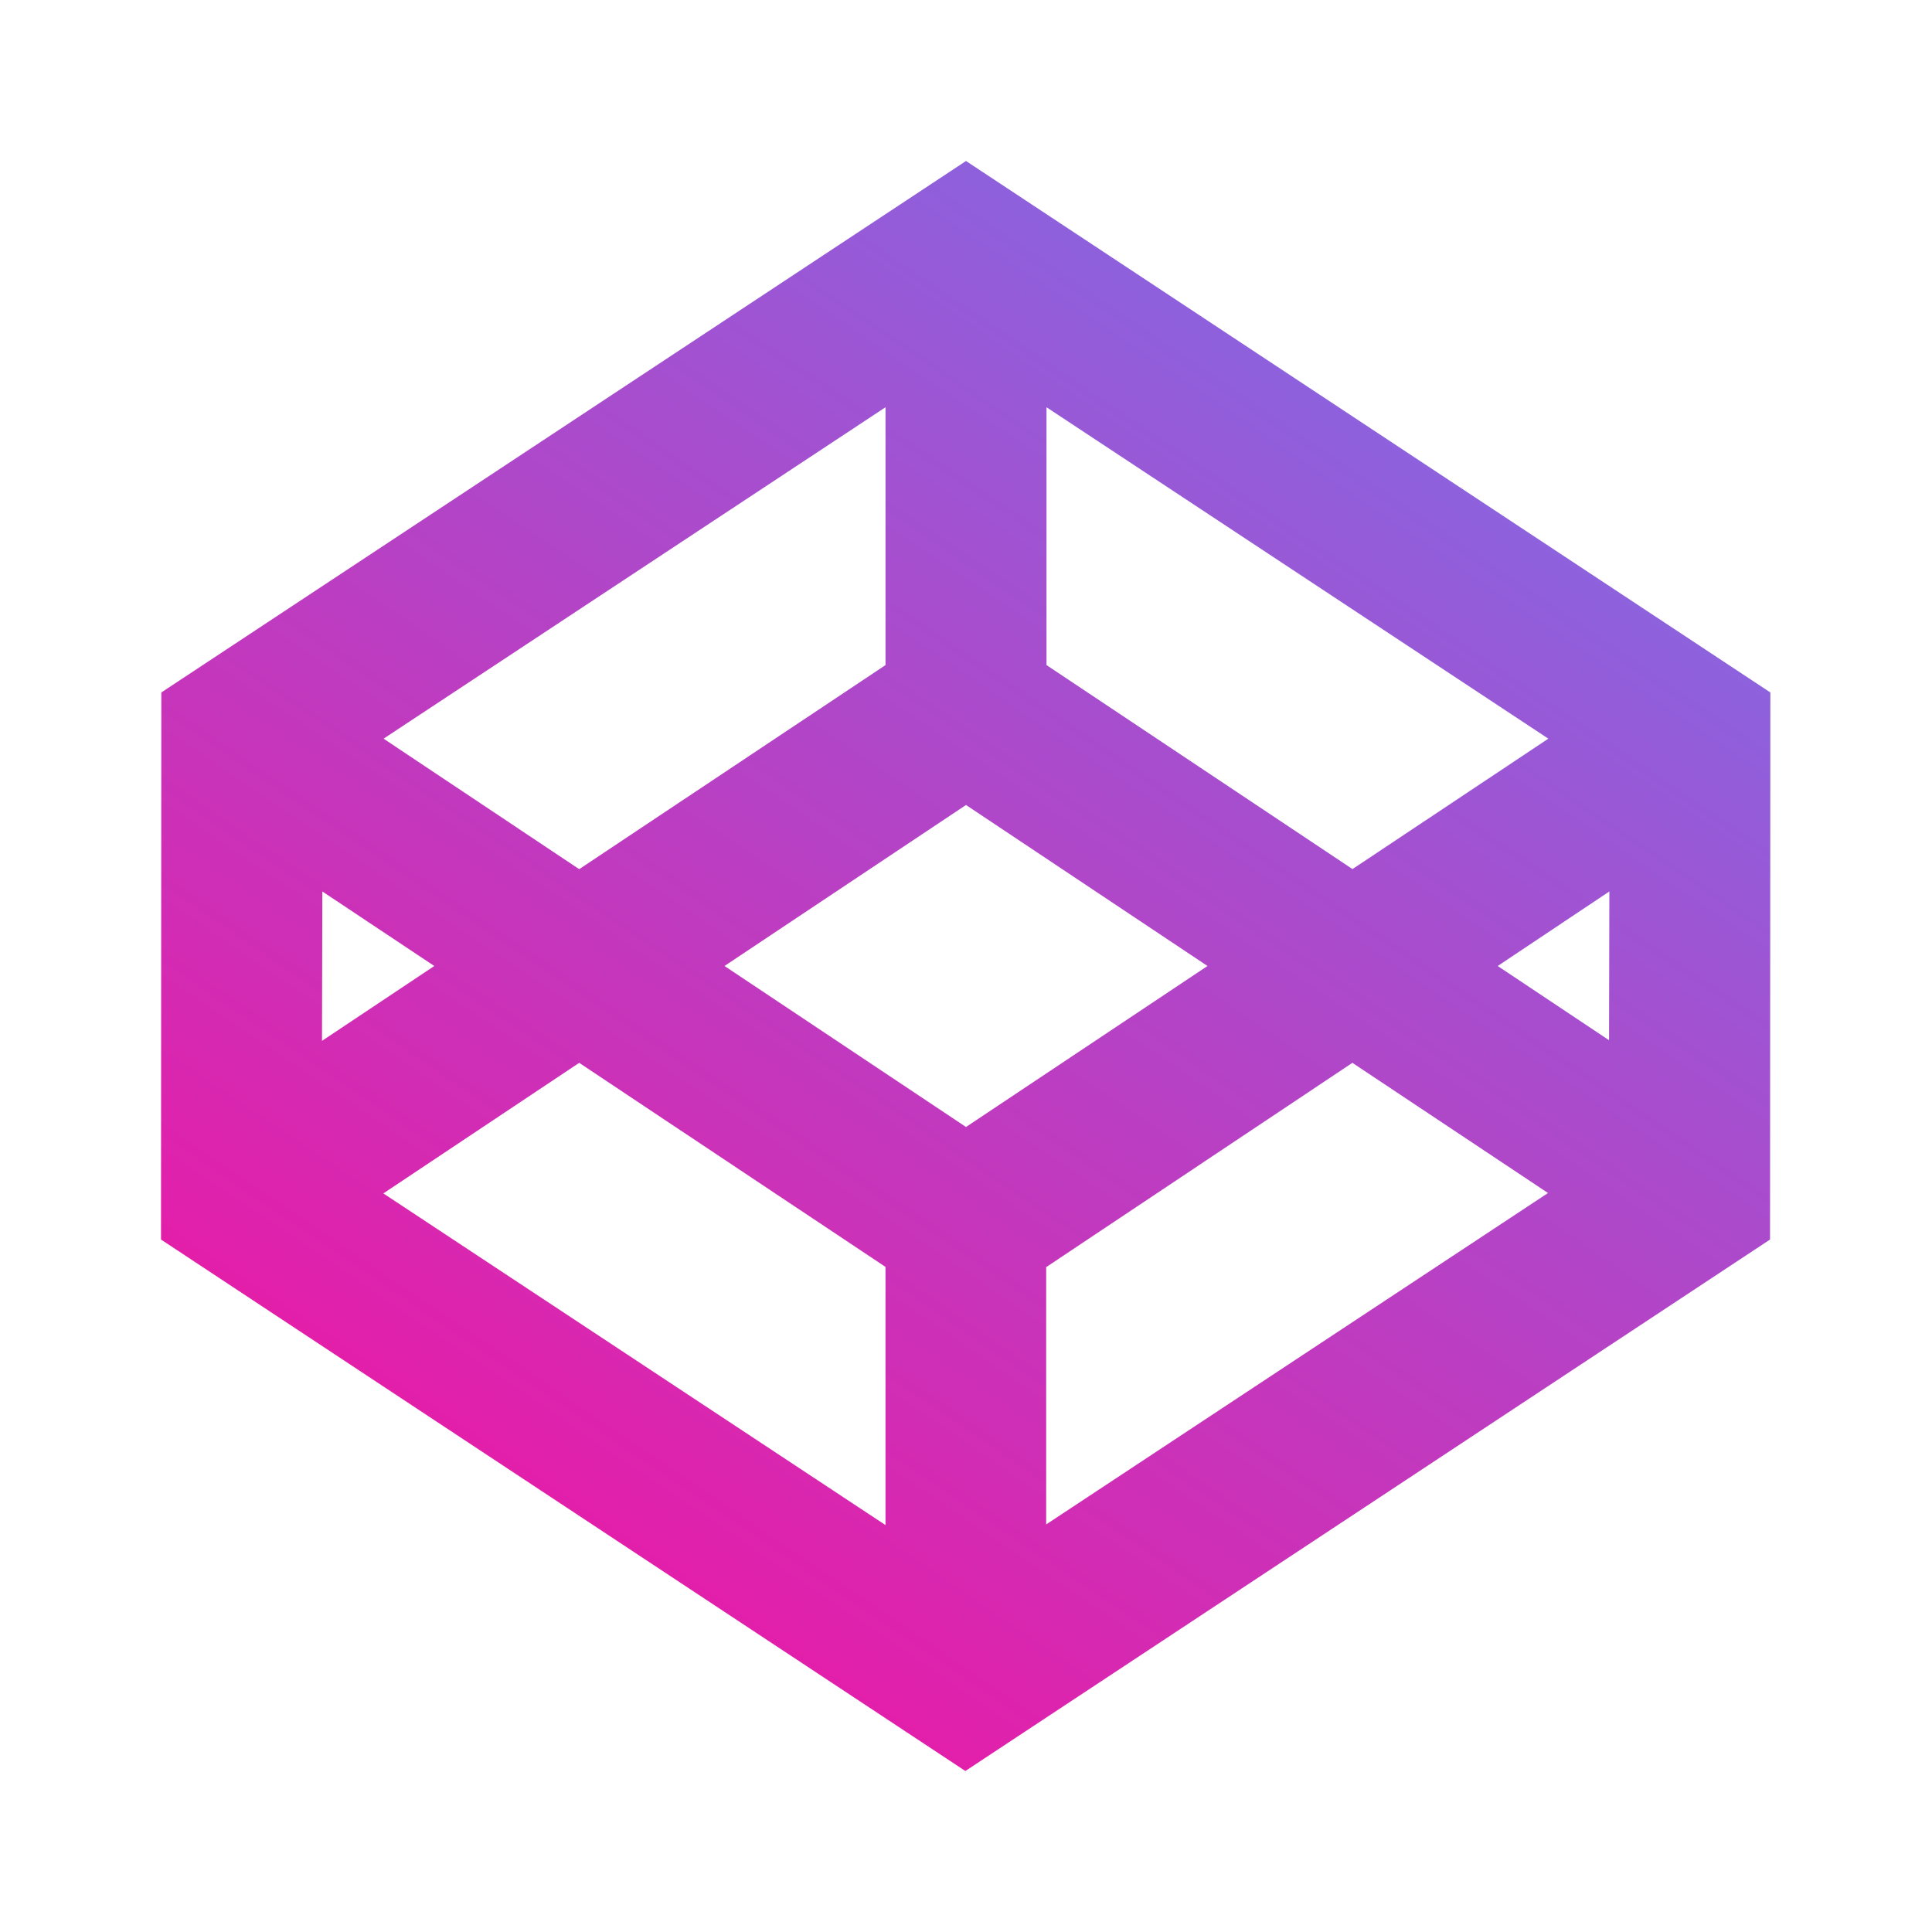 <?xml version="1.0" encoding="UTF-8"?> <svg xmlns="http://www.w3.org/2000/svg" viewBox="0 0 24 24"><linearGradient id="a" y1="100%"><stop offset="0" stop-color="#ff0999"></stop><stop offset="1" stop-color="#558dff"></stop></linearGradient><path fill="url(#a)" d="M12 2L2.004 8.602 2 15.398 11.992 22l9.996-6.602.004-6.796zm0 12l-3-2 3-2 3 2zm1-5.738V5.059l6.234 4.117-2.433 1.62zm-2 0l-3.805 2.535-2.43-1.621L11 5.059zM5.395 12L4 12.93l.004-1.856zm1.8 1.203L11 15.738v3.207l-6.238-4.12zM13 15.738l3.8-2.535 2.43 1.617-6.234 4.117v-3.199zM18.605 12l1.387-.926-.004 1.848z"></path></svg> 